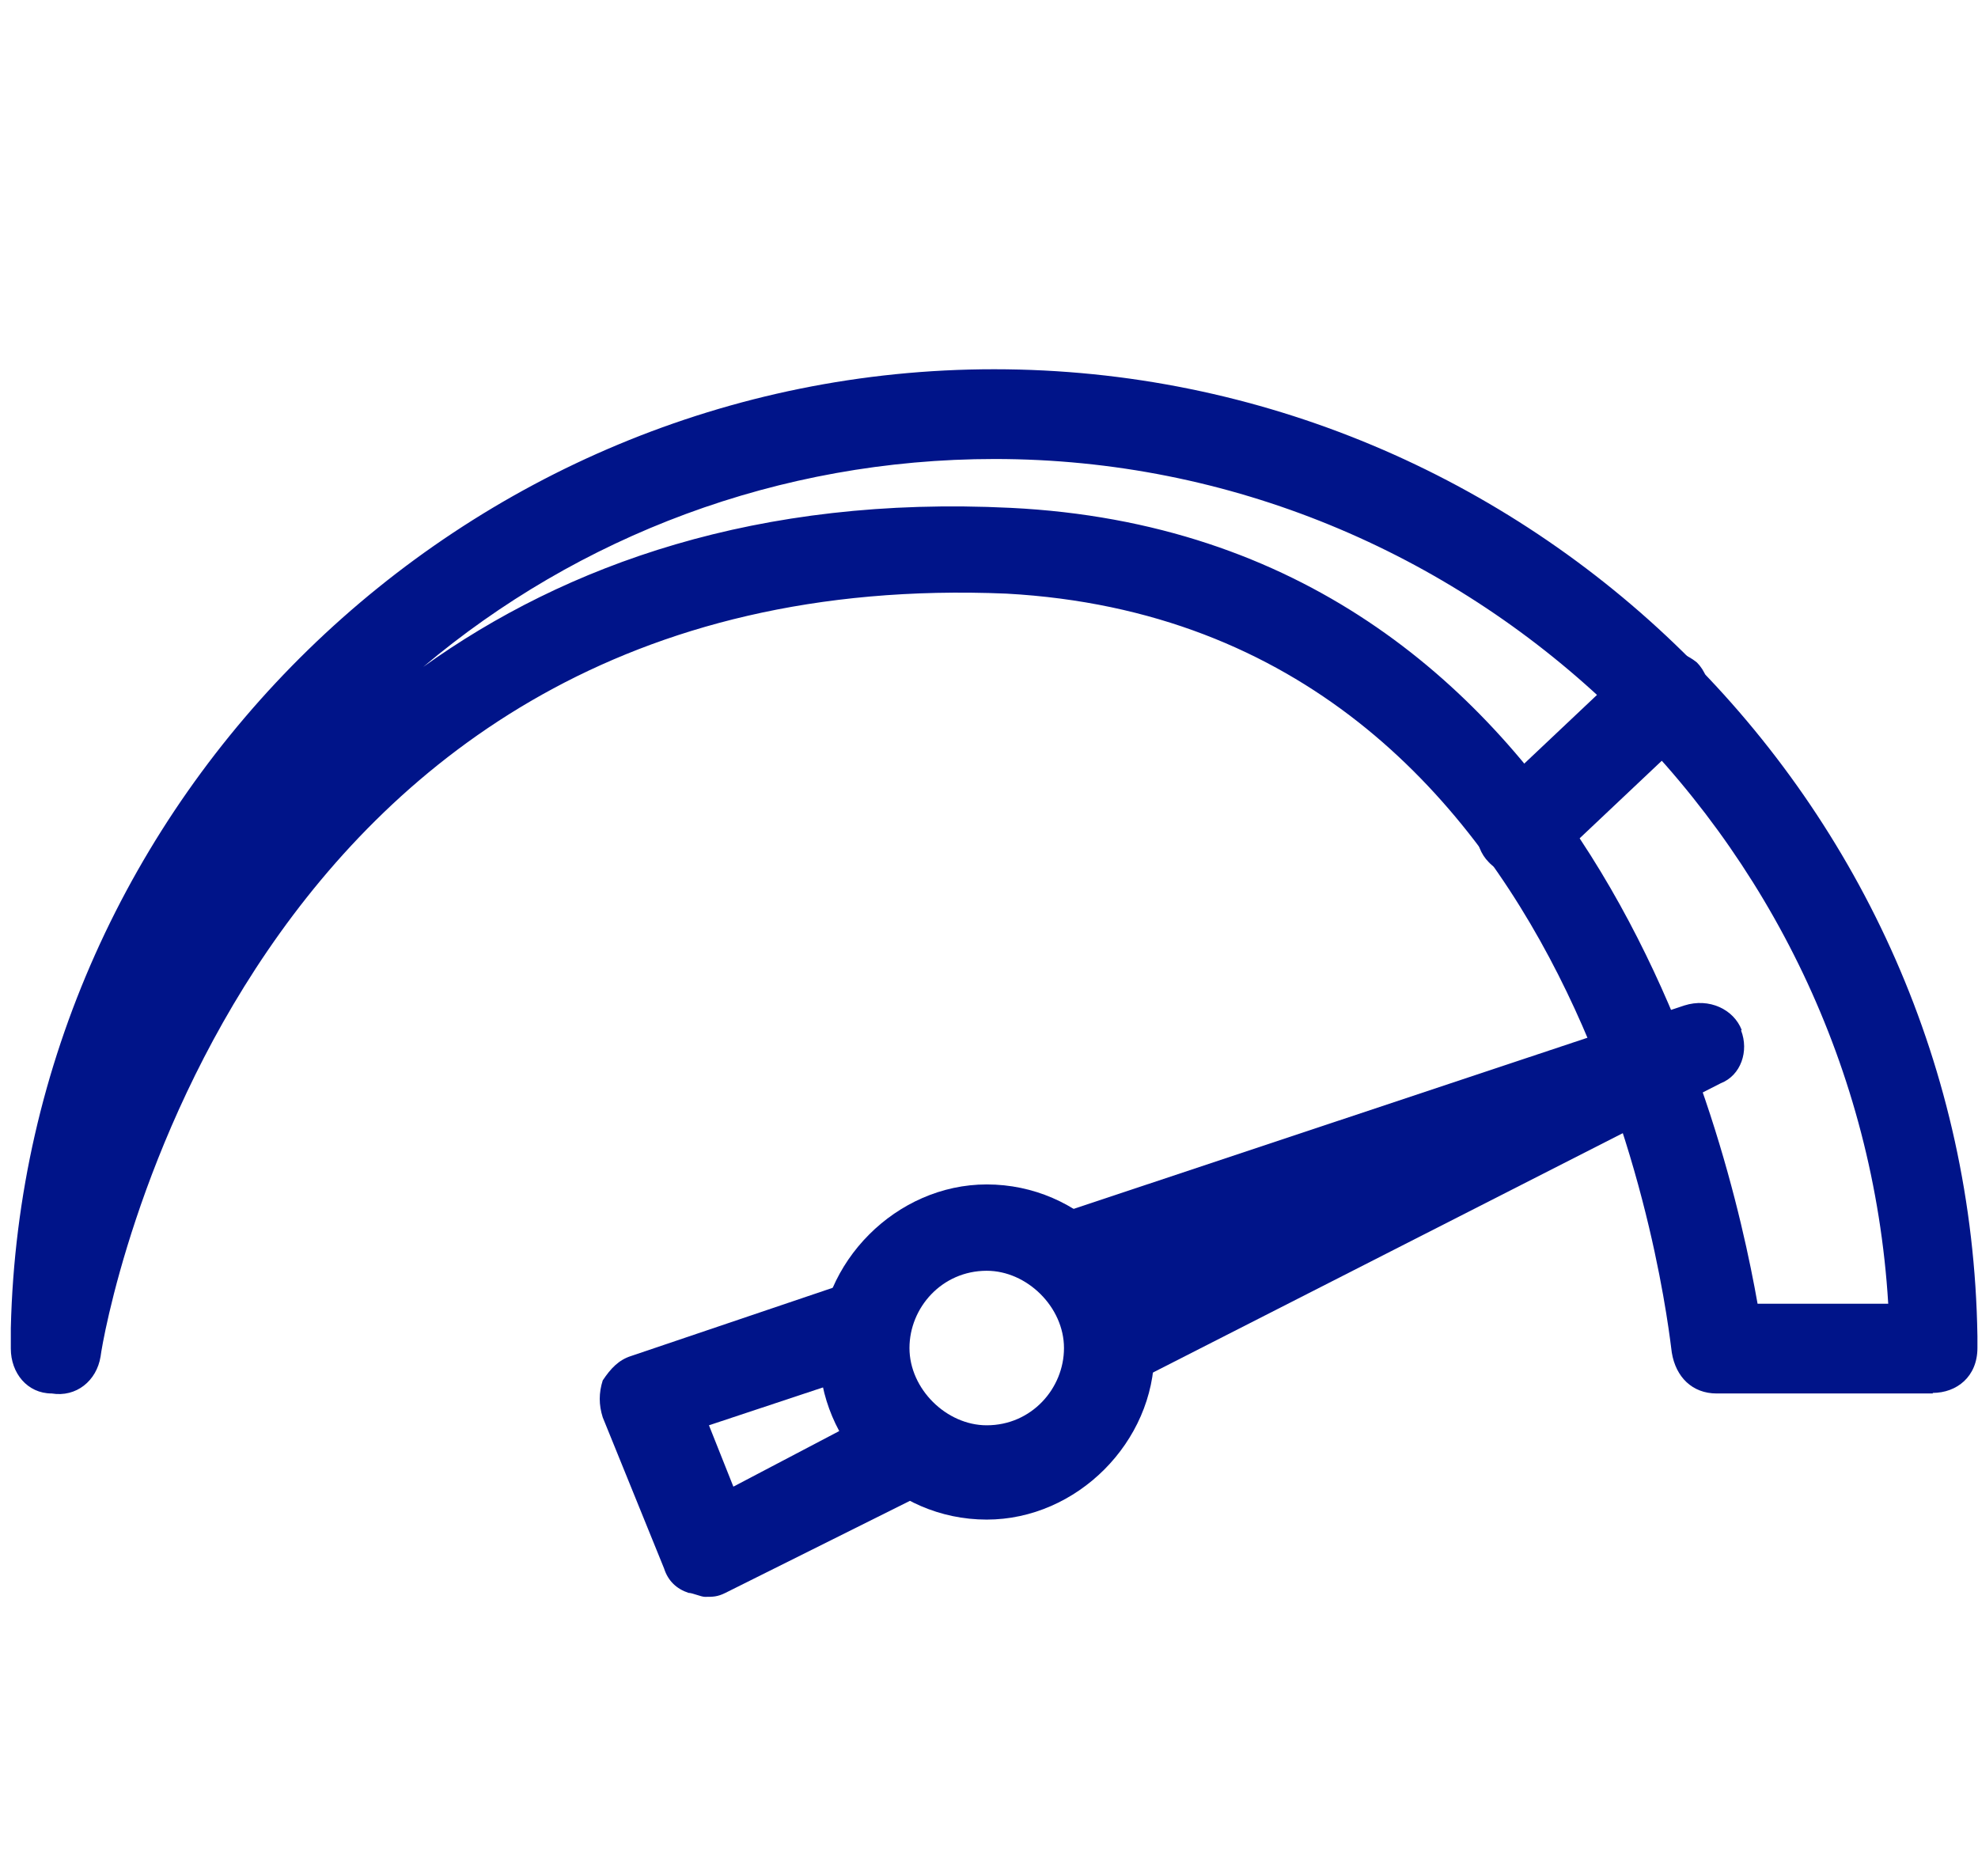 <?xml version="1.0" encoding="UTF-8"?>
<!DOCTYPE svg PUBLIC "-//W3C//DTD SVG 1.1//EN" "http://www.w3.org/Graphics/SVG/1.1/DTD/svg11.dtd">
<!-- Creator: CorelDRAW 2018 (64-Bit) -->
<svg xmlns="http://www.w3.org/2000/svg" xml:space="preserve" width="14mm" height="13.28mm" version="1.1" style="shape-rendering:geometricPrecision; text-rendering:geometricPrecision; image-rendering:optimizeQuality; fill-rule:evenodd; clip-rule:evenodd"
viewBox="0 0 34.82 33.03"
 xmlns:xlink="http://www.w3.org/1999/xlink">
 <defs>
  <style type="text/css">
   <![CDATA[
    .fil1 {fill:none}
    .fil0 {fill:#001489}
   ]]>
  </style>
 </defs>
 <g id="Слой_x0020_1">
  <g id="_3030719302448">
   <path class="fil0" d="M34.03 24.53l0 0 -3.81 0c-0.43,0 -0.72,-0.29 -0.79,-0.72 -0.07,-0.5 -1.36,-12.79 -11.71,-13.36 -13.5,-0.57 -15.88,12.86 -15.95,13.43 -0.07,0.43 -0.43,0.72 -0.86,0.65 -0.43,0 -0.72,-0.36 -0.72,-0.79l0 -0.36c0.22,-9.34 7.97,-16.88 17.31,-16.88 9.41,0 17.17,7.61 17.31,17.02l0 0.07c0,0.07 0,0.14 0,0.14 0,0.5 -0.36,0.79 -0.79,0.79l0 0zm-3.09 -1.58l2.3 0c-0.5,-8.26 -7.4,-14.87 -15.73,-14.87 -3.81,0 -7.33,1.36 -10.06,3.66 2.51,-1.8 5.89,-3.02 10.34,-2.8 10.2,0.5 12.64,11.13 13.15,14.01z"/>
   <path class="fil0" d="M26.78 15.4c-0.22,0 -0.43,-0.07 -0.57,-0.22 -0.29,-0.29 -0.29,-0.79 0,-1.15l2.51 -2.37c0.29,-0.29 0.79,-0.29 1.15,0 0.29,0.29 0.29,0.79 0,1.15l-2.51 2.37c-0.22,0.14 -0.36,0.22 -0.57,0.22l0 0z"/>
   <path class="fil0" d="M15.5 24.81l-2.59 1.36 -0.43 -1.08 2.8 -0.93c-0.07,-0.65 0.07,-1.36 0.5,-1.87l-4.67 1.58c-0.22,0.07 -0.36,0.22 -0.5,0.43 -0.07,0.22 -0.07,0.43 0,0.65l1.08 2.66c0.07,0.22 0.22,0.36 0.43,0.43 0.07,0 0.22,0.07 0.29,0.07 0.14,0 0.22,0 0.36,-0.07l4.17 -2.08c-0.65,-0.22 -1.15,-0.57 -1.44,-1.15l-0 0z"/>
   <path class="fil0" d="M30.66 18.13c-0.14,-0.36 -0.57,-0.57 -1.01,-0.43l-12.07 4.02c0.79,0.07 1.29,0.57 1.58,1.15l0.79 -0.29 -0.72 0.36c0.22,0.57 0.22,1.29 -0.07,1.8l11.13 -5.67c0.36,-0.14 0.5,-0.57 0.36,-0.93l0 0z"/>
   <path class="fil0" d="M17.37 26.75c-1.65,0 -2.95,-1.36 -2.95,-2.95 0,-1.58 1.36,-2.95 2.95,-2.95 1.65,0 2.95,1.36 2.95,2.95 0,1.58 -1.36,2.95 -2.95,2.95zm0 -4.38c-0.79,0 -1.36,0.65 -1.36,1.36 0,0.72 0.65,1.36 1.36,1.36 0.79,0 1.36,-0.65 1.36,-1.36 0,-0.72 -0.65,-1.36 -1.36,-1.36z"/>
  </g>
  <rect class="fil1" width="34.82" height="33.03"/>
 </g>
</svg>
